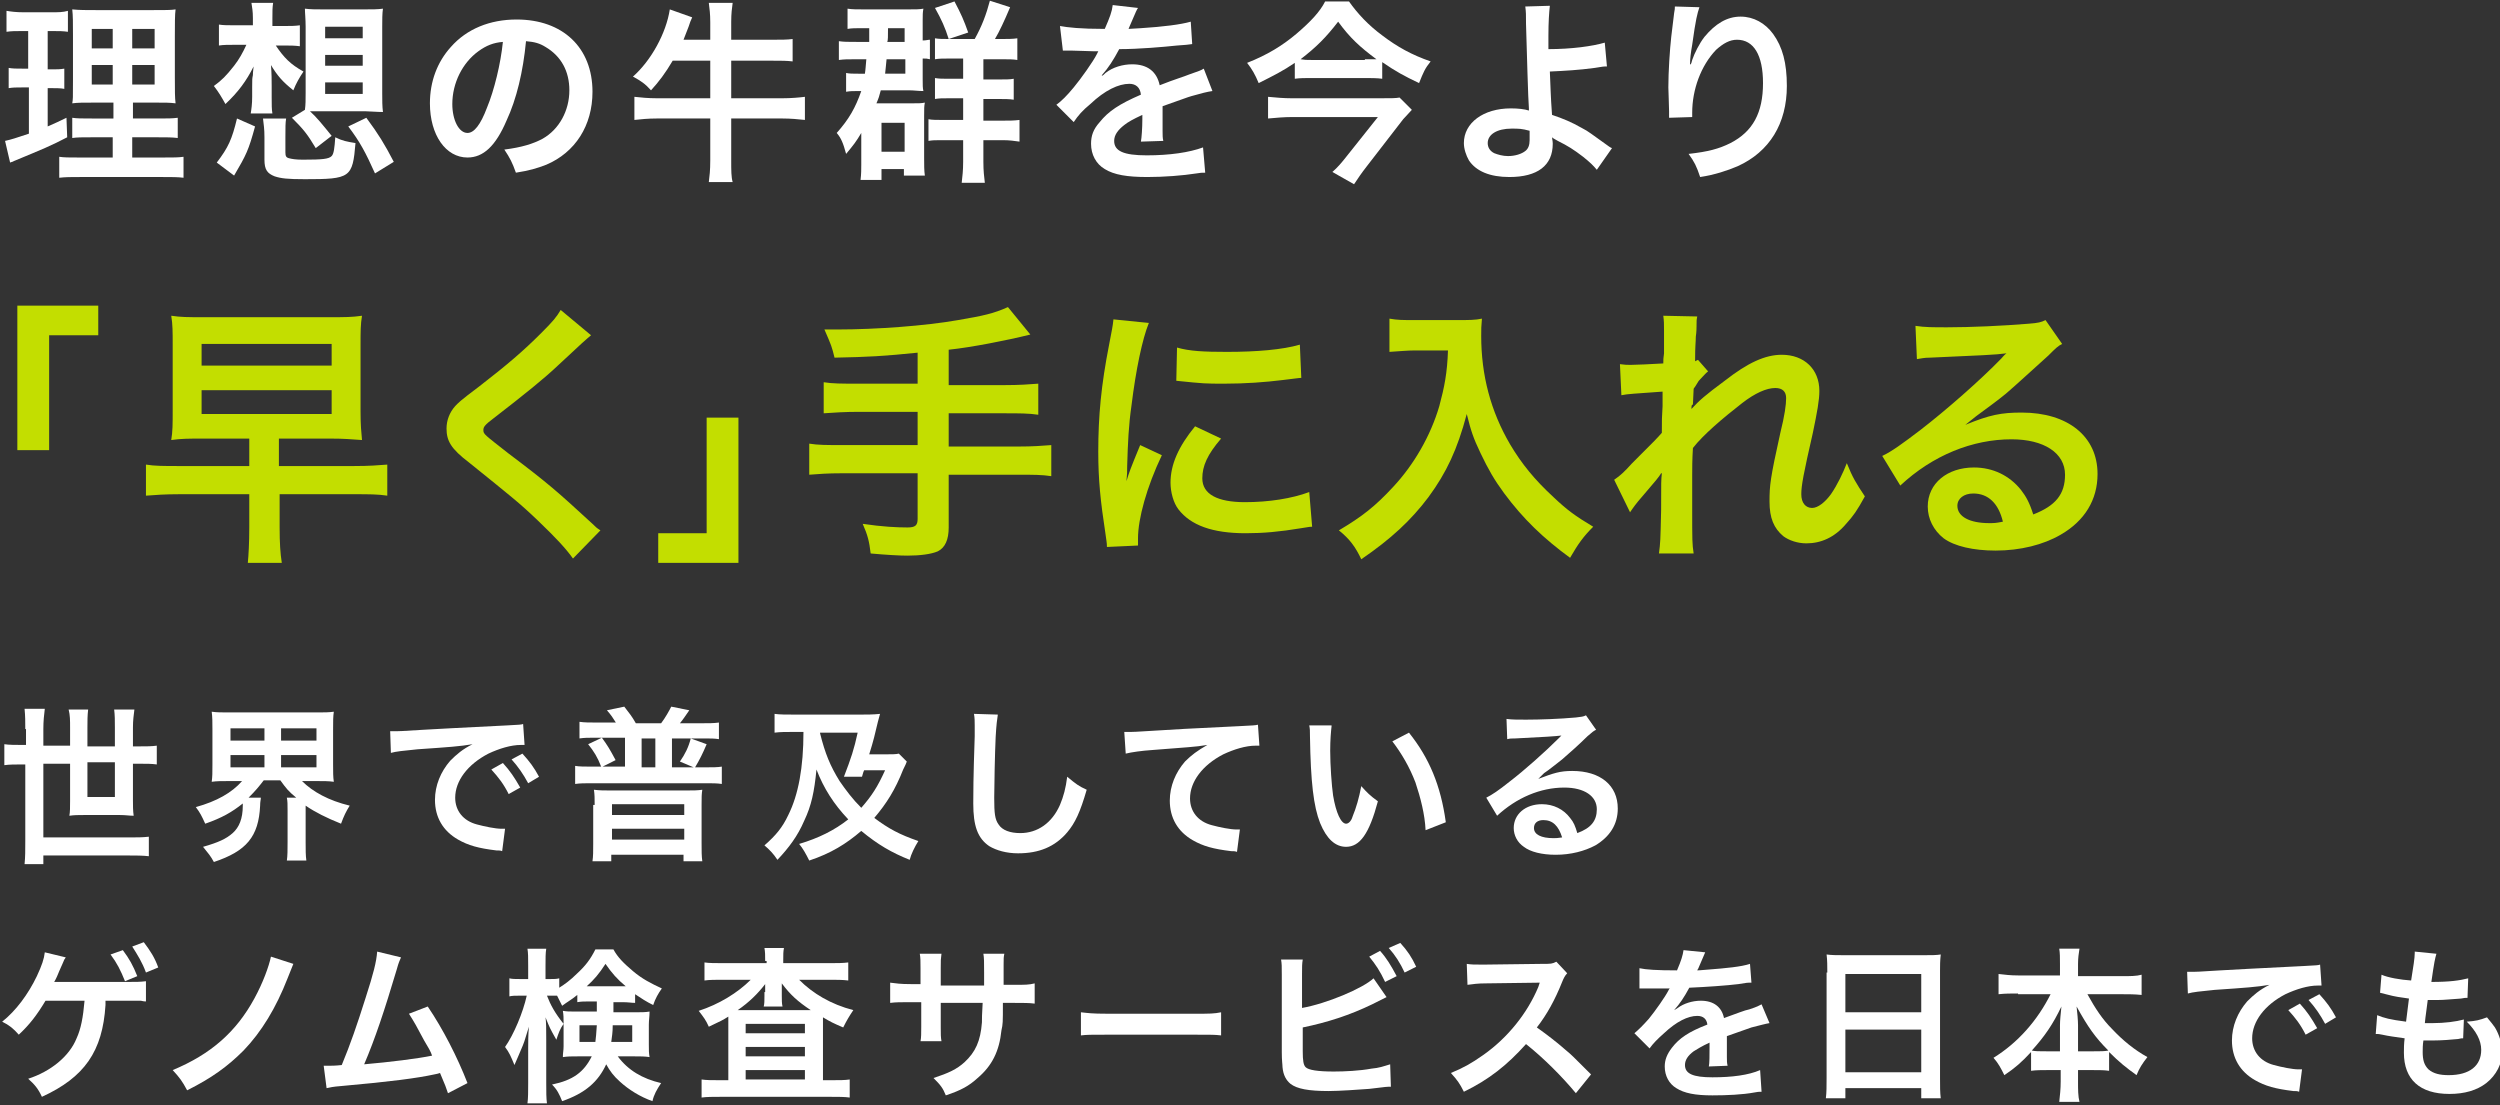<?xml version="1.0" encoding="utf-8"?>
<!-- Generator: Adobe Illustrator 25.4.1, SVG Export Plug-In . SVG Version: 6.00 Build 0)  -->
<svg version="1.1" id="レイヤー_1" xmlns="http://www.w3.org/2000/svg" xmlns:xlink="http://www.w3.org/1999/xlink" x="0px"
	 y="0px" viewBox="0 0 346 153" style="enable-background:new 0 0 346 153;" xml:space="preserve">
<rect x="0" y="0" width="346" height="153" fill="#333333" stroke="none"/>
<style type="text/css">
	.st0{fill:#FFFFFF;}
	.st1{fill:#C3DE00;}
</style>
<g>
	<g>
		<g>
			<g>
				<path class="st0" d="M2.9,4.3c-0.8,0-1.3,0-2,0.1V1.5c0.6,0.1,1.3,0.2,2.4,0.2H7c1.1,0,1.7,0,2.4-0.2v2.9
					c-0.7-0.1-1.2-0.1-2-0.1H6.6v5.3h0.6c0.7,0,1.1,0,1.7-0.1v2.8c-0.5-0.1-1.1-0.1-1.7-0.1H6.6v5.3c1.1-0.5,1.4-0.6,2.6-1.2L9.3,19
					C7,20.2,6,20.6,1.9,22.3c-0.1,0.1-0.3,0.1-0.5,0.2l-0.7-3c0.9-0.2,1.5-0.4,3.3-1v-6.4H3c-0.8,0-1.2,0-1.8,0.1V9.4
					c0.6,0.1,1,0.1,1.9,0.1h0.8V4.3H2.9z M15.7,19h-2.9c-1.5,0-2.1,0-2.8,0.1v-2.8c0.7,0.1,1.2,0.1,2.7,0.1h3v-2.2h-2.5
					c-1.8,0-2.4,0-3.2,0.1c0.1-0.6,0.1-0.6,0.1-3.3V4.9c0-1.8,0-2.7-0.1-3.6c1,0.1,1.9,0.1,3.6,0.1h7.3c2,0,2.8,0,3.4-0.1
					C24.2,2,24.2,3.3,24.2,5v5.7c0,1.9,0,2.8,0.1,3.6c-0.9-0.1-1.3-0.1-2.9-0.1h-3v2.2h3.4c1.5,0,2,0,2.8-0.1v2.8
					C23.8,19,23.1,19,21.7,19h-3.4v2.8h4.3c1.4,0,2.1,0,2.8-0.1v2.9c-0.8-0.1-1.6-0.1-3-0.1H11.2c-1.4,0-2.1,0-3,0.1v-2.9
					c0.7,0.1,1.3,0.1,2.7,0.1h4.7V19z M12.7,4v2.7h2.9V4H12.7z M12.7,9v2.7h2.9V9H12.7z M18.3,6.7h3.1V4h-3.1V6.7z M18.3,11.7h3.1V9
					h-3.1V11.7z"/>
				<path class="st0" d="M38.1,6.2C39.3,8,40.2,8.9,42,9.9c-0.6,0.9-1,1.6-1.4,2.6c-1.5-1.2-2.2-2-3.1-3.5c0.1,1.1,0.1,2.2,0.1,2.9
					v1.5c0,1.2,0,1.7,0.1,2.3h-3c0.1-0.6,0.2-1.3,0.2-2.3V12c0-1.1,0-1.1,0.1-1.6c0-0.3,0-0.3,0.1-1.2c-1,2-2.1,3.5-3.9,5.2
					c-0.5-0.9-0.9-1.6-1.6-2.5c1.1-0.8,1.7-1.4,2.8-2.8c0.7-0.9,1.2-1.8,1.7-2.9h-1.4c-1.1,0-1.8,0-2.4,0.1V3.4
					c0.6,0.1,1.2,0.1,2.4,0.1H35V2.5c0-0.9-0.1-1.5-0.2-2.1h3c-0.1,0.7-0.1,1-0.1,2.2v1h1.6c0.9,0,1.5,0,2.2-0.1v2.9
					c-0.7-0.1-1.4-0.1-2.1-0.1H38.1z M30,22.5c1.6-2.1,2.1-3.2,2.8-6.1l2.5,1.1c-0.9,3.3-1.2,3.9-2.9,6.8L30,22.5z M39.5,21.1
					c0,0.5,0.1,0.7,0.5,0.8c0.4,0.1,0.9,0.2,1.9,0.2c2.8,0,3.6-0.1,4-0.5c0.3-0.3,0.4-1.1,0.5-2.6c1,0.5,1.6,0.6,2.8,0.8
					c-0.4,4.8-0.7,5-7,5c-2.4,0-3.3-0.1-4.2-0.4c-1-0.4-1.4-0.9-1.4-2.3V19c0-1.2-0.1-1.7-0.2-2.6h3.2c-0.1,0.6-0.1,1.2-0.1,2.6
					V21.1z M42.2,15.2c0.1-0.7,0.1-1.4,0.1-2.3V3.7c0-1.1-0.1-1.9-0.1-2.5c0.8,0.1,1.5,0.1,2.5,0.1h5.8c1,0,1.8,0,2.5-0.1
					c-0.1,0.7-0.1,1.5-0.1,2.5v9.2c0,1,0,1.8,0.1,2.6c0,0-0.8,0-2.4-0.1h-6c-0.6,0-1.1,0-1.7,0c0.9,0.8,1.7,1.8,3,3.4l-2.2,1.7
					c-1.2-2-1.7-2.6-3.3-4.2L42.2,15.2z M45,5.3h5.2V3.7H45V5.3z M45,9.1h5.2V7.6H45V9.1z M45,13h5.2v-1.6H45V13z M51.9,24
					c-1.3-2.9-2.1-4.4-3.7-6.5l2.5-1.2c1.7,2.3,2.5,3.6,3.8,6.1L51.9,24z"/>
				<path class="st0" d="M70.1,16.7c-1.5,3.5-3.2,5.1-5.4,5.1c-3,0-5.2-3.1-5.2-7.5c0-3,1-5.7,2.9-7.8c2.2-2.5,5.4-3.8,9.1-3.8
					c6.4,0,10.5,3.9,10.5,10c0,4.7-2.4,8.4-6.4,10.1c-1.3,0.5-2.3,0.8-4.2,1.1c-0.5-1.4-0.8-2-1.6-3.2c2.4-0.3,4-0.8,5.3-1.5
					c2.3-1.3,3.7-3.9,3.7-6.7c0-2.6-1.1-4.7-3.3-6c-0.8-0.5-1.5-0.7-2.7-0.8C72.4,9.9,71.5,13.7,70.1,16.7z M66.2,7.1
					c-2.2,1.6-3.6,4.4-3.6,7.3c0,2.2,0.9,4,2.1,4c0.9,0,1.8-1.1,2.7-3.5c1-2.4,1.9-6.1,2.2-9.1C68.3,5.9,67.3,6.3,66.2,7.1z"/>
				<path class="st0" d="M93.1,8.4c-1,1.7-1.9,2.9-3,4.1c-0.8-0.9-1.4-1.3-2.5-1.9c2.5-2.2,4.6-6,5.1-9.3l3.1,1.1
					c-0.2,0.4-0.3,0.7-0.5,1.3c-0.4,1-0.5,1.3-0.7,1.8h3.7V3.1c0-1.2-0.1-1.9-0.2-2.7h3.3c-0.1,0.7-0.2,1.5-0.2,2.6v2.5h5.7
					c1.3,0,2,0,2.8-0.1v3.1c-0.8-0.1-1.6-0.1-2.8-0.1h-5.7v5.2h7.1c1.2,0,2.3-0.1,3.1-0.2v3.2c-0.9-0.1-2-0.2-3.1-0.2h-7.1v5.8
					c0,1.4,0,2.3,0.2,3h-3.3c0.1-0.8,0.2-1.6,0.2-3v-5.8h-7.4c-1.2,0-2.2,0.1-3.1,0.2v-3.2c0.9,0.1,1.9,0.2,3.1,0.2h7.4V8.4H93.1z"
					/>
				<path class="st0" d="M120.3,5.8c0-0.6,0-0.8,0-1.9h-1.2c-0.7,0-1.2,0-1.8,0.1V1.2c0.6,0.1,1.3,0.1,2.2,0.1h6.2
					c1.1,0,1.5,0,2.1-0.1c-0.1,0.5-0.1,0.9-0.1,1.6v2.8c0.5,0,0.7-0.1,1-0.1v2.7c-0.4-0.1-0.5-0.1-1-0.1v2.9c0,0.8,0,1.2,0.1,1.6
					c-0.7,0-1.3-0.1-2-0.1h-3.9c-0.2,0.8-0.3,1.1-0.6,1.8h5c0.9,0,1.2,0,1.7-0.1c-0.1,0.5-0.1,0.8-0.1,1.9v5.8c0,1,0,1.7,0.1,2.4
					h-2.9v-0.9H122v1.5h-2.9c0.1-0.8,0.1-1.5,0.1-2.1v-2.8c0-0.8,0-1,0-1.6c-0.7,1.2-1.1,1.7-2.1,2.9c-0.4-1.5-0.7-2.2-1.3-2.9
					c1.7-1.9,2.6-3.5,3.4-5.8h-0.2c-1,0-1.3,0-1.9,0.1v-2.6c0.5,0.1,0.9,0.1,1.7,0.1h0.9c0.1-0.6,0.1-1,0.2-2h-1.3
					c-1.4,0-1.7,0-2.5,0.1V5.7c0.7,0.1,1.2,0.1,2.5,0.1H120.3z M122,21h3.2v-4H122V21z M122.7,8.2c-0.1,0.8-0.1,1.3-0.2,2h2.8v-2
					H122.7z M125.2,5.8V3.9h-2.3c0,1.1,0,1.7-0.1,1.9H125.2z M134.9,5.4c1-1.8,1.6-3.4,2.1-5.3l2.8,0.9c-0.8,1.9-1.5,3.4-2.1,4.4
					h0.7c1.1,0,1.7,0,2.4-0.1v3c-0.6-0.1-1.2-0.1-2.2-0.1h-2.5v2.8h1.9c1.2,0,1.8,0,2.3-0.1v2.9c-0.6-0.1-1.3-0.1-2.3-0.1h-1.9v3
					h2.6c1,0,1.6,0,2.4-0.1v3c-0.7-0.1-1.4-0.2-2.3-0.2h-2.7v3c0,1.3,0.1,2,0.2,2.9h-3.2c0.1-0.9,0.2-1.7,0.2-2.9v-3h-2.9
					c-1,0-1.3,0-1.9,0.1v-3c0.5,0.1,1.1,0.1,2,0.1h2.8v-3h-1.9c-1,0-1.4,0-2,0.1v-2.9c0.6,0.1,1,0.1,1.9,0.1h2V8.1h-1.8
					c-1,0-1.5,0-2.1,0.1V5.3c0.6,0.1,1,0.1,2.2,0.1H134.9z M131.3,5.4c-0.5-1.6-1-2.7-1.9-4.3l2.7-0.9c0.9,1.7,1.3,2.6,1.9,4.3
					L131.3,5.4z"/>
				<path class="st0" d="M146.7,3.6c1.1,0.2,2.8,0.4,6.2,0.4c0.7-1.6,1-2.4,1.1-3.3l3.5,0.4c-0.2,0.3-0.2,0.3-1.1,2.4
					c-0.1,0.3-0.2,0.4-0.2,0.5c0.2,0,0.2,0,1.7-0.1c3.1-0.2,5.5-0.5,6.9-0.9l0.2,3.1c-0.7,0.1-0.7,0.1-2.1,0.2
					c-1.9,0.2-5.3,0.5-8,0.5c-0.8,1.5-1.5,2.6-2.4,3.6l0,0.1c0.2-0.1,0.2-0.1,0.5-0.4c1-0.8,2.4-1.2,3.7-1.2c2.1,0,3.4,1,3.8,2.9
					c2-0.8,3.4-1.2,4.1-1.5c1.4-0.5,1.5-0.5,2-0.8l1.2,3.1c-0.7,0.1-1.5,0.3-2.9,0.7c-0.4,0.1-1.7,0.6-4,1.4v0.3c0,0.7,0,0.7,0,1.1
					c0,0.3,0,0.7,0,1.1c0,0.5,0,0.7,0,0.9c0,0.6,0,1,0.1,1.4l-3.1,0.1c0.1-0.5,0.2-1.9,0.2-3.1c0-0.4,0-0.4,0-0.6
					c-1.3,0.6-2,1-2.5,1.4c-0.9,0.7-1.4,1.4-1.4,2.2c0,1.4,1.3,2,4.5,2c3.2,0,5.9-0.4,7.8-1.1l0.3,3.5c-0.5,0-0.6,0-1.2,0.1
					c-1.9,0.3-4.5,0.5-6.8,0.5c-2.8,0-4.6-0.3-5.9-1.1c-1.2-0.7-1.9-2-1.9-3.5c0-1.1,0.3-2,1.2-3c1.2-1.5,2.7-2.5,5.7-3.8
					c-0.1-1-0.7-1.5-1.6-1.5c-1.5,0-3.4,0.9-5.4,2.8c-1.1,0.9-1.7,1.6-2.3,2.5l-2.4-2.4c0.7-0.5,1.5-1.3,2.4-2.4
					c1-1.2,2.7-3.6,3.2-4.6c0.1-0.2,0.1-0.2,0.2-0.4c-0.1,0-0.5,0-0.5,0c-0.4,0-2.8-0.1-3.3-0.1c-0.5,0-0.5,0-0.7,0
					c-0.1,0-0.2,0-0.4,0L146.7,3.6z"/>
				<path class="st0" d="M191.3,10.9c-0.7-0.1-1.6-0.1-2.6-0.1h-7.1c-1,0-1.7,0-2.4,0.1V8.7c-1.6,1.1-3,1.8-5,2.8
					c-0.5-1.2-0.9-1.9-1.6-2.8c2.8-1.1,4.9-2.4,6.8-4c2-1.7,3.3-3.1,4-4.5h3.3c1.2,1.7,2.7,3.3,4.6,4.7c2.1,1.6,4.1,2.7,6.7,3.6
					c-0.8,1-1,1.5-1.6,3c-2.1-1-3.2-1.6-5.1-2.9V10.9z M195.4,15.2c-0.3,0.3-0.8,0.9-1.2,1.3l-5.1,6.6c-0.7,0.9-1.1,1.5-1.7,2.4
					l-3-1.7c0.7-0.6,1.3-1.3,2-2.2l4.3-5.4h-11.9c-1.1,0-2.2,0.1-3.3,0.2v-3c1.1,0.1,2.1,0.2,3.3,0.2H191c1.5,0,2.2,0,2.7-0.1
					L195.4,15.2z M188.9,8.2c0.7,0,1.2,0,1.6,0c-2.3-1.7-3.7-3-5.3-5.2c-1.7,2.2-3,3.5-5.2,5.2c0.6,0.1,0.8,0.1,1.5,0.1H188.9z"/>
				<path class="st0" d="M214.5,0.8c-0.1,0.9-0.2,2.2-0.2,4.2c0,0.4,0,0.5,0,1.8c3.2,0,6.1-0.4,7.8-0.9l0.3,3.3
					c-0.5,0-0.5,0-1.7,0.2c-2.2,0.3-4.1,0.4-6.2,0.5c0.1,2.1,0.1,3.3,0.3,6c1.5,0.5,2.7,1,4.1,1.8c1,0.5,1.4,0.9,3.4,2.3
					c0.3,0.2,0.5,0.4,0.8,0.5l-2.1,3c-0.5-0.6-0.9-1-1.9-1.8c-1.3-1-2.1-1.5-3.5-2.2c-0.3-0.2-0.6-0.3-0.8-0.5
					c0,0.2,0.1,0.5,0.1,0.9c0,3-2.1,4.6-6,4.6c-2.7,0-4.6-0.8-5.6-2.3c-0.4-0.7-0.7-1.6-0.7-2.4c0-2.8,2.7-4.8,6.5-4.8
					c1,0,1.9,0.1,2.5,0.3c0-0.1,0-0.1,0-0.3c-0.1-1-0.3-8.3-0.4-11.7c0-1.3,0-1.6-0.1-2.4L214.5,0.8z M209.2,17.8
					c-2,0-3.3,0.8-3.3,2c0,0.6,0.3,1.1,0.9,1.4c0.5,0.2,1.2,0.4,1.9,0.4c1,0,1.9-0.3,2.4-0.7c0.4-0.3,0.6-0.8,0.6-1.5
					c0-0.5,0-1.2,0-1.3C210.6,17.8,210.2,17.8,209.2,17.8z"/>
				<path class="st0" d="M235.2,1c-0.3,0.9-0.5,1.6-1,5.2c-0.2,1.1-0.3,2-0.3,2.7h0.1c0.1-0.2,0.1-0.2,0.2-0.6
					c0.3-0.9,1-2.3,1.7-3.2c1.5-1.8,3.1-2.8,5-2.8c1.8,0,3.4,0.9,4.5,2.4c1.3,1.8,1.9,4,1.9,7.2c0,5.2-2.4,9.1-6.8,11.1
					c-1.4,0.6-3.2,1.2-5.2,1.5c-0.5-1.5-0.8-2.1-1.6-3.2c2.7-0.3,4.2-0.7,5.8-1.5c3.1-1.6,4.5-4.2,4.5-8.3c0-3.9-1.3-6-3.6-6
					c-1,0-1.9,0.5-2.9,1.4c-2.1,2.2-3.3,5.5-3.3,8.7c0,0.1,0,0.3,0,0.6l-3.2,0.1c0-0.2,0-0.3,0-0.4c0-0.1,0-0.3,0-0.5
					c0-0.8-0.1-2.8-0.1-3.3c0-2.2,0.2-5.2,0.4-7l0.4-3.3c0.1-0.5,0.1-0.6,0.1-0.9L235.2,1z"/>
			</g>
		</g>
		<g>
			<g>
				<g>
					<path class="st1" d="M2.4,62.4V42.3h11.2v4.1H6.8v15.9H2.4z"/>
					<path class="st1" d="M28.1,60.7c-1.9,0-3,0-4.4,0.2c0.2-1.2,0.2-2.2,0.2-4.1v-9c0-1.9,0-2.9-0.2-4.1c1.4,0.2,2.2,0.2,4.4,0.2
						h17.5c2.2,0,3.1,0,4.5-0.2c-0.2,1.2-0.2,2.2-0.2,4V57c0,1.8,0.1,2.8,0.2,3.9c-1.5-0.1-2.4-0.2-4.4-0.2h-7.1v3.8H49
						c2.1,0,3.3-0.1,4.6-0.2v4.3c-1.3-0.2-2.5-0.2-4.6-0.2H38.7v4.6c0,2.2,0.1,3.6,0.3,4.9h-4.7c0.1-1.1,0.2-2.7,0.2-4.9v-4.6h-9.7
						c-2,0-3.3,0.1-4.6,0.2v-4.3c1.2,0.2,2.5,0.2,4.6,0.2h9.7v-3.8H28.1z M27.9,50.6h18v-3h-18V50.6z M27.9,57.3h18V54h-18V57.3z"/>
					<path class="st1" d="M81.8,46.4c-0.6,0.5-1.3,1.1-4.6,4.2c-1.9,1.8-4.5,3.9-8.9,7.3c-1.2,0.9-1.4,1.2-1.4,1.6
						c0,0.6,0.1,0.6,3.4,3.2C76,67,77.1,68,82,72.5c0.4,0.4,0.6,0.6,1.1,0.9l-3.8,3.9c-1-1.4-2.3-2.8-4.8-5.2
						c-2.6-2.5-3.9-3.5-9.6-8.1c-2.5-1.9-3.1-3-3.1-4.7c0-1.1,0.4-2.2,1.2-3.1c0.5-0.5,0.5-0.6,3.3-2.7c4-3.1,6.1-4.9,8.6-7.4
						c1.7-1.7,2.1-2.2,2.7-3.2L81.8,46.4z"/>
					<path class="st1" d="M102.2,57.8v20.1H91.1v-4.1h6.7V57.8H102.2z"/>
					<path class="st1" d="M127.1,48.8c-4.9,0.5-6.8,0.6-11.6,0.7c-0.4-1.6-0.4-1.6-1.4-3.9c0.8,0,1.3,0,1.8,0
						c5.3,0,12.2-0.5,16.7-1.3c3.5-0.6,4.9-0.9,6.9-1.8l3.1,3.8c-3.2,0.8-8.3,1.8-11.3,2.1v4.9h7.7c2.1,0,3.4-0.1,4.7-0.2v4.3
						c-1.3-0.2-2.7-0.2-4.6-0.2h-7.8v4.6h9.6c2.1,0,3.3-0.1,4.6-0.2v4.3c-1.3-0.2-2.5-0.2-4.6-0.2h-9.6V73c0,1.7-0.5,2.8-1.5,3.3
						c-0.9,0.4-2.5,0.6-4.2,0.6c-1.1,0-2.9-0.1-5.1-0.3c-0.2-1.7-0.4-2.5-1.1-4.1c2.7,0.4,4.7,0.5,6.2,0.5c1.1,0,1.4-0.3,1.4-1.2
						v-6.3h-10.4c-2.1,0-3.3,0.1-4.6,0.2v-4.3c1.2,0.2,2.5,0.2,4.6,0.2h10.4v-4.6h-8.3c-1.6,0-3.4,0.1-4.7,0.2v-4.3
						c1.2,0.2,2.5,0.2,4.6,0.2h8.4V48.8z"/>
					<path class="st1" d="M153.2,75.7c0-0.7-0.1-0.9-0.2-1.8c-0.7-4.6-1-7.5-1-11.4c0-4.9,0.4-9.2,1.5-14.8c0.4-2.1,0.5-2.5,0.6-3.5
						l4.9,0.5c-0.9,2.2-1.8,6.5-2.4,11.4c-0.4,2.8-0.5,5.1-0.6,8.4c0,0.8,0,1.1-0.1,2.1c0.4-1.3,0.5-1.6,1.9-5l3,1.4
						c-2.1,4.4-3.3,8.8-3.3,11.5c0,0.2,0,0.5,0,1L153.2,75.7z M169,60.7c-1.9,2.2-2.6,3.8-2.6,5.5c0,2.2,2.1,3.3,5.9,3.3
						c3.3,0,6.5-0.5,8.9-1.4l0.4,4.8c-0.5,0-0.7,0.1-1.5,0.2c-3,0.5-5.3,0.7-7.7,0.7c-4.6,0-7.6-1.1-9.3-3.3
						c-0.7-0.9-1.1-2.4-1.1-3.7c0-2.5,1.1-5,3.4-7.8L169,60.7z M162.9,48.1c1.7,0.5,3.7,0.6,6.9,0.6c4.1,0,7.7-0.3,10.1-1l0.2,4.6
						c-0.3,0-0.9,0.1-2.6,0.3c-2.4,0.3-5.2,0.5-8,0.5c-2.7,0-2.8,0-6.7-0.4L162.9,48.1z"/>
					<path class="st1" d="M195.9,48.5c-1,0-2.1,0.1-3.6,0.2v-4.6c1.1,0.2,1.9,0.2,3.5,0.2h5.9c1.5,0,2.5,0,3.4-0.2
						c-0.1,1.1-0.1,1.4-0.1,2.4c0,5.4,1.3,10.4,4,15c1.6,2.7,3.4,4.9,6,7.3c1.9,1.8,3,2.6,5.5,4.1c-1.4,1.4-2.1,2.4-3.2,4.3
						c-3.7-2.7-6.5-5.4-9.1-8.9c-1.4-1.9-2.2-3.3-3.3-5.6c-1-2.1-1.3-3-1.9-5.4c-1.3,4.9-2.8,8.1-5.3,11.5c-2.4,3.2-5.2,5.8-9.3,8.6
						c-0.8-1.7-1.6-2.8-3.1-4c3.2-1.9,5-3.3,7.5-6c2.9-3.1,5.2-7.1,6.4-11.2c0.7-2.6,1.1-4.6,1.2-7.7H195.9z"/>
					<path class="st1" d="M234.1,56.6c1.1-1.2,1.9-1.9,4.6-3.9c3.2-2.5,5.6-3.6,7.9-3.6c3.1,0,5.2,2,5.2,5c0,1.3-0.3,2.9-0.9,5.8
						c-1.3,5.7-1.6,7.3-1.6,8.5s0.6,1.9,1.5,1.9c0.8,0,1.8-0.8,2.6-1.9c0.9-1.3,1.7-3,2.2-4.3c0.8,2,1.3,2.8,2.5,4.6
						c-1.1,2-1.6,2.7-2.6,3.8c-1.6,1.9-3.5,2.7-5.5,2.7c-1.2,0-2.4-0.4-3.2-1c-1.3-1.1-1.9-2.5-1.9-4.8c0-2.2,0.1-3.2,1.5-9.5
						c0.6-2.4,0.8-3.9,0.8-4.8c0-0.9-0.5-1.4-1.5-1.4c-1.2,0-2.8,0.7-4.6,2.1c-2.7,2.1-5.4,4.4-6.8,6.2c-0.1,1.7-0.1,2.8-0.1,3.8
						c0,0.3,0,0.3,0,4.5c0,4.7,0,4.9,0.2,6.3h-4.8c0.2-1.6,0.2-1.6,0.3-6c0-4.1,0-4.1,0.1-5.1l-0.1,0c-0.3,0.5-0.7,1-2.6,3.2
						c-0.8,0.9-1.3,1.6-1.7,2.2l-2.2-4.5c0.9-0.6,1.5-1.2,2.4-2.2c3.5-3.5,3.5-3.5,4.2-4.3c0-1.8,0-2.2,0.1-3.7c0-0.9,0-0.9,0-2
						c-4,0.3-4.7,0.3-5.7,0.5l-0.2-4.3c0.7,0.1,1,0.1,1.5,0.1c0.7,0,2.8-0.1,4.5-0.2c0-0.6,0-0.6,0.1-1.4c0-1.1,0-2.2,0-3.1
						c0-1,0-1.3-0.1-2.1l4.7,0.1c-0.1,0.5-0.1,0.5-0.1,1.4c0,0.2,0,0.7-0.1,1.4c0,0.8-0.1,1.1-0.1,3.4c0,0,0.2-0.1,0.4-0.2l1.4,1.6
						c-0.4,0.3-0.5,0.5-1.1,1.1c-0.2,0.2-0.2,0.2-0.5,0.7c-0.1,0.2-0.2,0.3-0.4,0.6l-0.1,2.2C234.1,56,234.1,56.2,234.1,56.6
						L234.1,56.6z"/>
					<path class="st1" d="M272,58.8c3.4-1.4,5-1.7,7.8-1.7c6.4,0,10.5,3.3,10.5,8.5c0,3.6-1.8,6.5-5.1,8.4c-2.4,1.4-5.6,2.2-9,2.2
						c-3.1,0-5.7-0.6-7.2-1.7c-1.4-1.1-2.2-2.7-2.2-4.4c0-3.2,2.7-5.4,6.4-5.4c2.6,0,4.9,1.1,6.5,3.1c0.7,0.9,1.2,1.8,1.7,3.4
						c3.1-1.2,4.4-2.8,4.4-5.5c0-3-2.9-4.9-7.4-4.9c-5.4,0-10.9,2.2-15.4,6.4l-2.5-4.1c1.3-0.6,2.8-1.7,5.3-3.6
						c3.5-2.7,8.3-6.9,11.2-9.9c0.1-0.1,0.4-0.5,0.7-0.7l0,0c-1.4,0.2-3.8,0.3-10.6,0.6c-0.8,0-1.1,0.1-1.8,0.2l-0.2-4.6
						c1.3,0.2,2.4,0.2,4.4,0.2c3.2,0,7.7-0.2,11.3-0.5c1.3-0.1,1.7-0.2,2.3-0.5l2.3,3.3c-0.6,0.3-0.9,0.6-1.9,1.6
						c-1.9,1.7-4.6,4.2-5.9,5.3c-0.7,0.6-3.4,2.6-4.1,3.1C272.5,58.4,272.5,58.4,272,58.8L272,58.8z M273.1,68.3
						c-1.3,0-2.2,0.7-2.2,1.7c0,1.5,1.7,2.4,4.4,2.4c0.7,0,0.9,0,1.9-0.2C276.6,69.7,275.2,68.3,273.1,68.3z"/>
				</g>
			</g>
		</g>
	</g>
	<g>
		<g>
			<path class="st0" d="M3.5,100.9c0-1,0-1.8-0.1-2.8h2.8C6.1,98.9,6,99.8,6,100.9v2.3h3.7v-2.5c0-1,0-1.7-0.2-2.5h2.7
				c-0.1,0.8-0.1,1.6-0.1,2.5v2.6h3.8v-2.6c0-1,0-1.7-0.1-2.5h2.8c-0.1,0.8-0.2,1.5-0.2,2.5v2.6h0.8c1,0,1.8,0,2.5-0.1v2.6
				c-0.7-0.1-1.4-0.1-2.5-0.1h-0.8v5.1c0,0.7,0,1.4,0.1,2.1c-0.6,0-1.1-0.1-1.9-0.1h-5c-0.8,0-1.3,0-2,0.1c0.1-0.5,0.1-1.2,0.1-2
				v-5.2H6v10.2h11.8c1.2,0,1.9,0,2.8-0.1v2.7c-0.9-0.1-1.8-0.1-2.8-0.1H6v1.2H3.4c0.1-1,0.1-1.9,0.1-3.3v-10.5H3.1
				c-1,0-1.8,0-2.5,0.1V103c0.7,0.1,1.5,0.1,2.5,0.1h0.5V100.9z M12.1,105.5v4.8h3.8v-4.8H12.1z"/>
			<path class="st0" d="M31.7,108.1c-1,0-1.7,0-2.4,0.1c0.1-0.7,0.1-1.3,0.1-2.4V101c0-1.1,0-1.7-0.1-2.5c0.7,0.1,1.3,0.1,2.4,0.1
				h12.1c1.1,0,1.7,0,2.4-0.1c-0.1,0.7-0.1,1.3-0.1,2.5v4.8c0,1.1,0,1.7,0.1,2.4c-0.7-0.1-1.4-0.1-2.4-0.1h-2
				c1.5,1.5,3.7,2.7,6.6,3.4c-0.5,0.8-0.8,1.4-1.2,2.5c-2-0.8-3.6-1.6-4.9-2.5v5.1c0,1,0,1.8,0.1,2.5h-2.7c0.1-0.7,0.1-1.4,0.1-2.6
				v-4.3c0-0.9,0-1.3-0.1-1.8h1.3c-1.1-0.9-1.4-1.3-2.2-2.4h-2.3c-0.7,0.9-1.1,1.4-2.1,2.4h1.7c0,0.3-0.1,0.5-0.1,1.1
				c-0.2,4.3-1.9,6.3-6.4,7.8c-0.5-0.9-0.7-1.1-1.5-2.1c2.1-0.6,3.2-1.1,4.1-1.9c0.9-0.8,1.4-2,1.4-3.8c0,0,0-0.2,0-0.3
				c-1.5,1.2-2.9,2-5.2,2.8c-0.5-1.1-0.7-1.5-1.3-2.3c2.9-0.8,5-2,6.4-3.6H31.7z M31.9,102.5h4.7v-1.7h-4.7V102.5z M31.9,106.2h4.7
				v-1.7h-4.7V106.2z M38.9,102.5h4.9v-1.7h-4.9V102.5z M38.9,106.2h4.9v-1.7h-4.9V106.2z"/>
			<path class="st0" d="M54,101.2c0.5,0,0.7,0,0.9,0c0.4,0,0.4,0,3.7-0.2c1.6-0.1,5.5-0.3,11.5-0.6c1.9-0.1,2-0.1,2.3-0.2l0.2,2.9
				c-0.2,0-0.2,0-0.5,0c-1.4,0-3,0.5-4.5,1.2c-2.9,1.5-4.6,3.8-4.6,6.1c0,1.8,1.1,3.2,3,3.7c1.1,0.3,2.6,0.6,3.4,0.6
				c0,0,0.2,0,0.5,0l-0.4,3.1c-0.3-0.1-0.3-0.1-0.8-0.1c-2.5-0.3-3.9-0.7-5.3-1.5c-2.1-1.2-3.2-3.1-3.2-5.5c0-2,0.8-3.9,2.1-5.4
				c0.9-0.9,1.7-1.6,3.1-2.3c-1.8,0.3-3.2,0.4-7.6,0.7c-2,0.2-3,0.3-3.7,0.5L54,101.2z M69.6,105.6c1,1.1,1.6,2,2.4,3.4l-1.6,0.9
				c-0.7-1.4-1.4-2.3-2.4-3.4L69.6,105.6z M73.1,108.4c-0.7-1.3-1.4-2.3-2.3-3.3l1.5-0.8c1,1.1,1.6,1.9,2.3,3.2L73.1,108.4z"/>
			<path class="st0" d="M85.3,100.1c-0.5-0.8-0.7-1.1-1.3-1.8l2.4-0.5c0.7,0.9,1.1,1.4,1.6,2.3h3.5c0.6-0.8,1.1-1.7,1.4-2.3l2.5,0.5
				c-0.5,0.7-0.8,1.2-1.3,1.8h2.9c1.1,0,1.8,0,2.5-0.1v2.3c-0.6-0.1-1.2-0.1-2.1-0.1h-4.4v4H96l-1.9-0.8c0.7-1,1.2-2,1.5-3.2
				l2.2,0.8c-0.6,1.4-0.9,2-1.6,3.2h1.4c1,0,1.7,0,2.3-0.1v2.4c-0.7-0.1-1.2-0.1-2.3-0.1H81.9c-1,0-1.6,0-2.3,0.1V106
				c0.6,0.1,1.3,0.1,2.3,0.1h1.3c-0.5-1.3-1-2.1-1.8-3.1l1.9-0.9c0.8,1.1,1.1,1.6,1.9,3.1l-1.8,0.9h3.1v-4h-4.2
				c-0.9,0-1.4,0-2.1,0.1v-2.3c0.7,0.1,1.4,0.1,2.4,0.1H85.3z M82.3,111.4c0-0.9,0-1.4-0.1-2.1c0.8,0.1,1.4,0.1,2.1,0.1h10.8
				c0.9,0,1.4,0,2.1-0.1c-0.1,0.6-0.1,1.1-0.1,2.1v5.3c0,1.1,0,1.8,0.1,2.5h-2.6v-0.9h-10v0.9h-2.6c0.1-0.7,0.1-1.4,0.1-2.4V111.4z
				 M84.7,112.8h10v-1.5h-10V112.8z M84.7,116.2h10v-1.5h-10V116.2z M90.7,106.2v-4h-1.9v4H90.7z"/>
			<path class="st0" d="M125.5,105.4c-0.1,0.3-0.2,0.5-0.5,1.1c-1.1,2.8-2.3,4.7-4,6.7c2,1.5,3.5,2.3,6.1,3.2
				c-0.5,0.8-1,1.8-1.2,2.6c-2.5-1-4.4-2.1-6.7-4c-2.1,1.8-4.2,3.1-7.2,4.1c-0.5-1-0.9-1.7-1.4-2.3c2.7-0.8,4.9-1.9,6.8-3.4
				c-2-2.1-3.4-4.3-4.4-6.9c-0.3,3.1-0.7,5-1.7,7.1c-0.9,2.1-2.1,3.7-3.7,5.4c-0.6-0.9-1.1-1.4-1.8-2c1.6-1.4,2.5-2.5,3.3-4.2
				c1.4-2.8,2.1-6.6,2.1-11.5h-1.5c-1,0-1.7,0-2.5,0.1v-2.6c0.7,0.1,1.6,0.1,2.8,0.1h9.1c0.8,0,1.8,0,2.7-0.1
				c-0.1,0.4-0.1,0.4-0.3,1.1c-0.4,1.7-0.6,2.6-1.2,4.5h2.2c0.9,0,1.5,0,1.9-0.1L125.5,105.4z M113.5,101.5c0.7,2.8,1.4,4.5,2.7,6.6
				c0.9,1.3,1.8,2.5,3,3.7c1.5-1.7,2.3-3,3.3-5.2h-2.9c-0.1,0.2-0.1,0.2-0.3,0.9l-2.5,0c1-2.6,1.4-3.8,1.9-6.1h-5.2L113.5,101.5z"/>
			<path class="st0" d="M138.1,98.9c-0.1,0.7-0.2,1.3-0.3,3.1c-0.1,2.1-0.2,6.8-0.2,8.4c0,2.2,0.1,3,0.6,3.7c0.5,0.8,1.6,1.2,3,1.2
				c2.4,0,4.4-1.4,5.5-3.9c0.5-1.2,0.8-2.3,1-3.9c1.2,1,1.6,1.3,2.7,1.8c-0.9,3.1-1.6,4.6-2.7,5.9c-1.7,2-3.9,2.9-6.8,2.9
				c-1.6,0-3-0.4-4-1c-1.6-1.1-2.2-2.8-2.2-5.9c0-1.2,0-3.5,0.2-9.3c0-0.7,0-1.2,0-1.5c0-0.6,0-1-0.1-1.6L138.1,98.9z"/>
			<path class="st0" d="M155.6,101.3c0.5,0,0.7,0,0.9,0c0.4,0,0.4,0,3.7-0.2c1.3-0.1,5-0.3,11.3-0.6c1.9-0.1,2.2-0.1,2.6-0.2
				l0.2,2.9c-0.2,0-0.2,0-0.5,0c-1.4,0-3,0.5-4.5,1.2c-2.9,1.5-4.6,3.8-4.6,6.1c0,1.8,1.1,3.2,3,3.7c1.1,0.3,2.6,0.6,3.4,0.6
				c0,0,0.2,0,0.5,0l-0.4,3.1c-0.3-0.1-0.4-0.1-0.8-0.1c-2.5-0.3-3.9-0.7-5.3-1.5c-2.1-1.2-3.2-3.1-3.2-5.5c0-2,0.8-3.9,2.1-5.4
				c0.9-0.9,1.7-1.5,3.1-2.3c-1.8,0.3-2.7,0.3-7.6,0.7c-1.5,0.1-2.9,0.3-3.7,0.5L155.6,101.3z"/>
			<path class="st0" d="M184.3,100.4c-0.1,0.9-0.2,2-0.2,3.5c0,2,0.2,4.8,0.4,6.2c0.4,2.4,1.1,3.9,1.8,3.9c0.3,0,0.7-0.3,0.9-1
				c0.5-1.2,0.9-2.6,1.2-4.2c0.8,0.9,1.2,1.3,2.3,2.1c-1.2,4.5-2.5,6.3-4.4,6.3c-1.5,0-2.7-1.1-3.6-3.3c-0.9-2.3-1.3-5.6-1.4-12
				c0-0.8,0-1-0.1-1.5H184.3z M195,101.4c2.8,3.5,4.4,7.3,5.1,12.4l-2.8,1.1c-0.1-2.2-0.7-4.5-1.4-6.6c-0.8-2.1-1.9-4-3.2-5.7
				L195,101.4z"/>
			<path class="st0" d="M212.9,107.8c2.1-0.8,3-1.1,4.7-1.1c3.9,0,6.3,2,6.3,5.2c0,2.2-1.1,3.9-3.1,5.1c-1.5,0.8-3.4,1.3-5.5,1.3
				c-1.9,0-3.5-0.4-4.4-1.1c-0.9-0.6-1.4-1.6-1.4-2.6c0-1.9,1.6-3.3,3.9-3.3c1.6,0,3,0.7,3.9,1.9c0.5,0.6,0.7,1.1,1,2.1
				c1.9-0.7,2.7-1.7,2.7-3.3c0-1.8-1.7-3-4.5-3c-3.3,0-6.6,1.4-9.3,3.9l-1.5-2.5c0.8-0.4,1.7-1,3.2-2.2c2.1-1.6,5-4.2,6.8-6
				c0,0,0.3-0.3,0.4-0.4l0,0c-0.9,0.1-2.3,0.2-6.4,0.4c-0.5,0-0.7,0-1.1,0.1l-0.1-2.8c0.8,0.1,1.4,0.1,2.7,0.1
				c1.9,0,4.7-0.1,6.9-0.3c0.8-0.1,1-0.1,1.4-0.3l1.4,2c-0.4,0.2-0.5,0.3-1.2,0.9c-1.1,1.1-2.8,2.6-3.5,3.2c-0.4,0.3-2,1.6-2.5,1.9
				C213.2,107.5,213.2,107.5,212.9,107.8L212.9,107.8z M213.6,113.5c-0.8,0-1.3,0.4-1.3,1.1c0,0.9,1,1.4,2.7,1.4
				c0.4,0,0.5,0,1.2-0.1C215.7,114.3,214.9,113.5,213.6,113.5z"/>
			<path class="st0" d="M14.6,138.8l0,0.3c-0.4,6.4-2.9,10-8.8,12.7c-0.5-1.1-1-1.7-1.9-2.5c3.1-1,5.7-3.1,6.7-5.6
				c0.6-1.3,0.9-2.9,1.1-5.2H6.3c-1.2,2-2.2,3.3-3.7,4.7c-0.8-0.9-1.3-1.3-2.3-1.8c1.9-1.5,3.6-3.8,4.8-6.3c0.7-1.5,1-2.4,1.1-3.3
				l2.9,0.7c-0.1,0.2-0.2,0.3-0.2,0.3c-0.1,0.2-0.1,0.3-0.7,1.6c-0.2,0.5-0.4,1-0.7,1.5c0.2,0,0.5,0,0.7,0c0.2,0,3.2,0,9.2,0
				c1.6,0,1.9,0,2.8-0.1v2.8c-0.4,0-0.6-0.1-0.7-0.1c-0.5,0-1.2,0-2.1,0h-2.8L14.6,138.8z M17,131.5c0.9,1.2,1.4,2.1,2,3.6l-1.7,0.7
				c-0.6-1.5-1.1-2.5-2-3.7L17,131.5z M20.2,134.6c-0.5-1.4-1.2-2.5-1.9-3.6l1.6-0.6c0.9,1.2,1.5,2.1,2,3.5L20.2,134.6z"/>
			<path class="st0" d="M40.6,133.4c-0.2,0.5-0.2,0.5-0.8,2c-1.6,4.1-3.6,7.4-6.1,10c-2.2,2.2-4.4,3.8-7.8,5.5c-0.7-1.3-1-1.7-2-2.8
				c5.3-2.2,8.8-5.3,11.3-9.9c1.2-2.2,2-4.4,2.3-5.8L40.6,133.4z"/>
			<path class="st0" d="M55.5,132.5c-0.2,0.5-0.3,0.6-0.6,1.7c-1.7,5.7-3,9.6-4.5,13.1c3.5-0.3,7.5-0.8,9.4-1.2
				c-0.2-0.6-0.5-1.1-1.1-2.1c-1-1.9-1.4-2.6-2.1-3.7l2.6-1c2.1,3.1,4.1,7,5.5,10.6l-2.7,1.4c-0.3-0.9-0.3-0.9-1.1-2.8
				c-0.3,0.1-0.3,0.1-0.8,0.2c-2.3,0.5-6,1-12.8,1.6c-1.3,0.1-1.6,0.2-2.1,0.3l-0.4-3.1c0.3,0,0.3,0,0.6,0c0.5,0,1,0,1.9-0.1
				c1.2-2.9,2.1-5.5,3.3-9.3c1.1-3.4,1.5-5,1.6-6.4L55.5,132.5z"/>
			<path class="st0" d="M81.7,138.6c-0.9,0-1.2,0-1.8,0.1v-1c-1,0.8-1.3,0.9-2.1,1.5c-0.4-0.8-0.5-1-0.7-1.4c-0.4,0-0.5,0-0.8,0
				h-0.6c0.5,1.3,1.1,2.4,2.3,3.9c-0.5,0.7-0.7,1.3-1,2.2c-0.9-1.6-0.9-1.6-1.5-3.1c0.1,0.7,0.1,1.7,0.1,3.1v6c0,1.2,0,2.1,0.1,2.8
				H73c0.1-0.7,0.1-1.7,0.1-2.8v-4.8c0-0.8,0-1.9,0.1-3c-0.6,2-0.7,2.3-1.1,3.2c-0.1,0.3-0.4,0.9-0.9,2.1c-0.5-1.2-0.7-1.7-1.3-2.5
				c1.2-1.7,2.5-4.8,3-7.1h-0.9c-0.7,0-1.1,0-1.5,0.1v-2.5c0.4,0.1,0.8,0.1,1.5,0.1h1.1v-1.8c0-1.2,0-1.8-0.1-2.4h2.6
				c-0.1,0.6-0.1,1.3-0.1,2.4v1.8h0.7c0.5,0,0.8,0,1.2-0.1v1.3c0.8-0.5,1.6-1.1,2.4-1.9c1.2-1.1,1.9-2,2.6-3.4h2.5
				c0.6,1.1,1.4,1.9,2.7,3c1.3,1.1,2.5,1.7,4,2.4c-0.5,0.7-0.9,1.4-1.2,2.3c-1-0.5-1.6-0.9-2.5-1.5v1.2c-0.5,0-0.9-0.1-1.8-0.1h-1.2
				v1.4h3c0.9,0,1.4,0,2-0.1c0,0.7-0.1,1.2-0.1,1.8v2.8c0,0.8,0,1.1,0.1,1.7c-0.7-0.1-1.2-0.1-2.1-0.1h-2.3c1.4,1.9,3.4,3.1,6,3.7
				c-0.6,0.9-1,1.6-1.2,2.5c-1.7-0.6-3.3-1.6-4.5-2.7c-0.9-0.8-1.4-1.5-1.9-2.4c-1.1,2.4-2.9,4-6.1,5.1c-0.4-1-0.7-1.6-1.4-2.3
				c2.9-0.6,4.4-1.7,5.5-3.9H80c-0.9,0-1.4,0-2.1,0.1c0-0.6,0.1-0.9,0.1-1.5v-3.3c0-0.6,0-1-0.1-1.6c0.6,0.1,0.8,0.1,1.9,0.1h2.8
				v-1.4H81.7z M80.2,141.9v2.3h2.2c0.1-0.7,0.1-1,0.2-2.3H80.2z M86.1,136.5c0.1,0,0.1,0,0.5,0c-1.2-1-1.9-1.8-2.8-3.1
				c-0.9,1.4-1.6,2.2-2.6,3.1c0.2,0,0.2,0,0.5,0H86.1z M84.8,141.9c0,1-0.1,1.5-0.2,2.3h2.9v-2.3H84.8z"/>
			<path class="st0" d="M105.9,133c0-0.8,0-1.2-0.1-1.8h2.7c-0.1,0.5-0.1,0.9-0.1,1.8v0.3h6.4c1,0,1.9,0,2.6-0.1v2.5
				c-0.8-0.1-1.6-0.1-2.6-0.1h-4.2c1.9,1.9,4.4,3.4,7.5,4.2c-0.6,0.9-0.9,1.4-1.4,2.4c-1.4-0.6-1.8-0.8-2.8-1.4c0,0.8,0,0.8,0,1.4
				v7.3h1.2c1.1,0,1.8,0,2.5-0.1v2.5c-0.7-0.1-1.5-0.1-2.7-0.1H99.8c-1.1,0-2,0-2.7,0.1v-2.5c0.7,0.1,1.4,0.1,2.5,0.1h1.2v-7.5
				c0-0.7,0-0.8,0-1.3c-0.8,0.5-1,0.6-2.7,1.4c-0.4-0.9-0.7-1.3-1.4-2.2c2.8-0.9,5.4-2.5,7.2-4.3h-3.9c-1,0-1.8,0-2.5,0.1v-2.5
				c0.6,0.1,1.5,0.1,2.7,0.1h5.9V133z M105.9,137.3c0,0,0-0.4,0-1.1c-1,1.3-2.2,2.5-3.8,3.6c0.3,0,0.5,0,1.1,0h8.2
				c0.5,0,0.6,0,0.8,0c-1.8-1.2-2.8-2.1-4-3.7c0,0.7,0,1.1,0,1.2v0.5c0,0.6,0,1.1,0.1,1.5h-2.6c0.1-0.4,0.1-0.8,0.1-1.5V137.3z
				 M103.2,143h8.2v-1.3h-8.2V143z M103.2,146.2h8.2v-1.3h-8.2V146.2z M103.2,149.4h8.2v-1.3h-8.2V149.4z"/>
			<path class="st0" d="M136.2,136.3l0-1v-0.7c0-1.5,0-2-0.1-2.6h2.9c-0.1,0.5-0.1,0.6-0.1,1.5c0,1.4,0,1.4,0,2.8h1.4
				c1.6,0,2.1,0,2.9-0.2v2.8c-0.8-0.1-1.4-0.1-2.9-0.1h-1.5c0,2.8,0,2.9-0.2,3.8c-0.3,2.9-1.3,4.9-3.3,6.6c-1.2,1.1-2.3,1.7-4.4,2.4
				c-0.4-1-0.7-1.4-1.7-2.4c2.1-0.7,3.2-1.2,4.3-2.2c1.5-1.4,2.2-2.9,2.4-5.5c0-0.5,0-1.1,0.1-2.7h-5.8v3.4c0,1,0,1.3,0.1,1.9h-2.9
				c0.1-0.5,0.1-1.1,0.1-2v-3.4h-1.4c-1.5,0-2.1,0-2.9,0.1v-2.8c0.9,0.1,1.3,0.2,2.9,0.2h1.3V134c0-1,0-1.4-0.1-2h3
				c-0.1,0.8-0.1,0.8-0.1,2v2.4H136.2z"/>
			<path class="st0" d="M149.6,140.1c1,0.1,1.4,0.2,3.7,0.2h12c2.2,0,2.7,0,3.7-0.2v3.2c-0.9-0.1-1.2-0.1-3.7-0.1h-12
				c-2.5,0-2.8,0-3.7,0.1V140.1z"/>
			<path class="st0" d="M180.2,139.5c3.4-0.6,8.4-2.7,9.9-4.1l1.8,2.6c-0.2,0.1-0.8,0.4-2,1c-3.1,1.5-6.2,2.5-9.6,3.2v3
				c0,0.1,0,0.2,0,0.3c0,1.3,0.1,1.9,0.4,2.2c0.4,0.4,1.7,0.6,3.9,0.6c1.5,0,3.6-0.1,5.2-0.4c1.1-0.1,1.6-0.3,2.6-0.6l0.1,3.1
				c-0.5,0-0.6,0-3,0.3c-1.3,0.1-4.2,0.3-5.6,0.3c-2.8,0-4.4-0.3-5.3-1c-0.6-0.5-1-1.2-1.1-2.3c0-0.4-0.1-0.8-0.1-2.1l0-10.7
				c0-1.2,0-1.5-0.1-2.1h3c-0.1,0.6-0.1,1-0.1,2.1V139.5z M191,131.6c0.9,1,1.5,2,2.3,3.5l-1.6,0.8c-0.7-1.5-1.3-2.4-2.2-3.5
				L191,131.6z M194.4,134.6c-0.6-1.3-1.3-2.4-2.2-3.4l1.6-0.7c1,1.1,1.6,2,2.2,3.3L194.4,134.6z"/>
			<path class="st0" d="M218.1,151.3c-1.9-2.3-4.5-4.9-6.9-6.8c-2.6,2.9-5.1,4.9-8.6,6.6c-0.6-1.2-0.9-1.6-1.8-2.6
				c1.7-0.7,2.8-1.3,4.5-2.5c3.4-2.4,6.1-5.8,7.6-9.4l0.2-0.6c-0.4,0-0.4,0-7.5,0.1c-1.1,0-1.7,0.1-2.5,0.2l-0.1-2.9
				c0.6,0.1,1.1,0.1,2,0.1c0.1,0,0.3,0,0.5,0l7.9-0.1c1.3,0,1.4,0,2-0.3l1.5,1.6c-0.3,0.3-0.5,0.7-0.7,1.2c-1,2.5-2.1,4.5-3.5,6.3
				c1.4,1,2.6,1.9,4.2,3.3c0.6,0.5,0.6,0.5,3.3,3.2L218.1,151.3z"/>
			<path class="st0" d="M226.9,134c0.9,0.2,2.4,0.3,5.2,0.3c0.6-1.4,0.8-2.1,0.9-2.8l3,0.3c-0.1,0.2-0.1,0.2-0.9,2.1
				c-0.1,0.3-0.2,0.3-0.2,0.4c0.2,0,0.2,0,1.4-0.1c2.6-0.2,4.7-0.4,5.9-0.8l0.2,2.6c-0.6,0-0.6,0-1.8,0.2c-1.6,0.2-4.5,0.4-6.8,0.5
				c-0.7,1.3-1.3,2.2-2.1,3.1l0,0c0.2-0.1,0.2-0.1,0.5-0.3c0.8-0.6,2-1,3.2-1c1.8,0,2.9,0.9,3.2,2.4c1.7-0.6,2.9-1.1,3.5-1.2
				c1.2-0.4,1.3-0.5,1.7-0.7l1.1,2.6c-0.6,0.1-1.3,0.3-2.5,0.6c-0.3,0.1-1.4,0.5-3.4,1.2v0.3c0,0.6,0,0.6,0,0.9c0,0.2,0,0.6,0,0.9
				c0,0.4,0,0.6,0,0.8c0,0.5,0,0.8,0.1,1.2l-2.6,0.1c0.1-0.4,0.1-1.6,0.1-2.7c0-0.3,0-0.3,0-0.6c-1.1,0.5-1.7,0.9-2.2,1.2
				c-0.8,0.6-1.2,1.2-1.2,1.9c0,1.2,1.1,1.7,3.8,1.7c2.7,0,5-0.3,6.6-1l0.2,3c-0.4,0-0.5,0-1,0.1c-1.6,0.3-3.8,0.4-5.8,0.4
				c-2.4,0-3.9-0.3-5-1c-1-0.6-1.6-1.7-1.6-3c0-0.9,0.3-1.7,1-2.6c1-1.3,2.3-2.2,4.9-3.2c-0.1-0.8-0.6-1.2-1.4-1.2
				c-1.3,0-2.9,0.8-4.6,2.4c-0.9,0.8-1.5,1.4-2,2.1l-2.1-2.1c0.6-0.5,1.2-1.1,2-2c0.9-1.1,2.3-3.1,2.7-3.9c0.1-0.2,0.1-0.2,0.2-0.3
				c-0.1,0-0.4,0-0.4,0c-0.4,0-2.3,0-2.8,0c-0.4,0-0.4,0-0.6,0c-0.1,0-0.2,0-0.4,0L226.9,134z"/>
			<path class="st0" d="M252.9,134.6c0-0.9,0-1.7-0.1-2.5c0.7,0.1,1.5,0.1,2.5,0.1h10.9c1.1,0,1.8,0,2.4-0.1
				c-0.1,0.9-0.1,1.5-0.1,2.3v14.8c0,1.2,0,2,0.1,2.8h-2.7v-1.4h-10.5v1.4h-2.7c0.1-0.8,0.1-1.7,0.1-2.8V134.6z M255.4,140.1h10.5
				v-5.3h-10.5V140.1z M255.4,148.4h10.5v-5.9h-10.5V148.4z"/>
			<path class="st0" d="M279.3,137.5c-1,0-1.8,0-2.7,0.1v-2.8c0.9,0.1,1.6,0.2,2.7,0.2h5.8v-1.6c0-0.9,0-1.5-0.1-2.1h2.8
				c-0.1,0.6-0.2,1.3-0.2,2.1v1.7h6.1c1.1,0,2,0,2.7-0.2v2.8c-1-0.1-1.7-0.1-2.7-0.1h-4.8c1.1,2,2.1,3.5,3.4,4.8
				c1.5,1.6,3.1,2.9,4.9,3.9c-0.7,0.9-1.1,1.5-1.5,2.5c-1.4-1-2.4-1.8-3.8-3.2v2.6c-0.7-0.1-1.3-0.1-2.3-0.1h-2v1.6
				c0,1.1,0,2,0.2,2.8h-2.8c0.1-0.9,0.2-1.8,0.2-2.8v-1.6h-1.8c-0.9,0-1.6,0-2.3,0.1v-2.6c-1.3,1.4-2.2,2.2-3.7,3.2
				c-0.5-1-0.8-1.6-1.5-2.4c3.4-2.1,6.1-5.2,7.9-8.8H279.3z M285.1,141.9c0-0.7,0.1-1.6,0.2-2.6c-1.2,2.5-2.3,4.1-4.1,6.1
				c0.5,0.1,1,0.1,2,0.1h1.9V141.9z M289.8,145.5c1,0,1.4,0,2-0.1c-1.8-1.8-2.8-3.2-4.4-6.1c0.1,0.9,0.2,1.9,0.2,2.6v3.6H289.8z"/>
			<path class="st0" d="M302.7,134.5c0.5,0,0.7,0,0.9,0c0.4,0,0.4,0,3.7-0.2c1.6-0.1,5.5-0.3,11.5-0.6c1.9-0.1,2-0.1,2.3-0.2
				l0.2,2.9c-0.2,0-0.2,0-0.5,0c-1.4,0-3,0.5-4.5,1.2c-2.9,1.5-4.6,3.8-4.6,6.1c0,1.8,1.1,3.2,3,3.7c1.1,0.3,2.6,0.6,3.4,0.6
				c0,0,0.2,0,0.5,0l-0.4,3.1c-0.3-0.1-0.3-0.1-0.8-0.1c-2.5-0.3-3.9-0.7-5.3-1.5c-2.1-1.2-3.2-3.1-3.2-5.5c0-2,0.8-3.9,2.1-5.4
				c0.9-0.9,1.7-1.6,3.1-2.3c-1.8,0.3-3.2,0.4-7.6,0.7c-2,0.2-3,0.3-3.7,0.5L302.7,134.5z M318.3,138.9c1,1.1,1.6,2,2.4,3.4
				l-1.6,0.9c-0.7-1.4-1.4-2.3-2.4-3.4L318.3,138.9z M321.8,141.7c-0.7-1.3-1.4-2.3-2.3-3.3l1.5-0.8c1,1.1,1.6,1.9,2.3,3.2
				L321.8,141.7z"/>
			<path class="st0" d="M329,140.5c1,0.4,1.7,0.6,4,0.9c0.1-0.8,0.3-2.4,0.4-3.2c-1.3-0.2-1.7-0.2-3.2-0.6c-0.3-0.1-0.4-0.1-0.8-0.2
				l0.2-2.5c0.9,0.4,2.6,0.7,4.1,0.8c0.3-1.9,0.5-3.1,0.5-3.8c0-0.1,0-0.1,0-0.2l3,0.3c-0.2,0.7-0.3,1.1-0.7,3.9
				c2.6,0,3.9-0.2,5.1-0.5l-0.1,2.7c-0.3,0-0.4,0-0.9,0.1c-1.6,0.1-2.3,0.2-3.2,0.2c-0.2,0-0.4,0-1.4,0c-0.2,1.7-0.3,2.1-0.4,3.2
				c0.7,0,0.9,0,1.1,0c1.6,0,3.2-0.2,4.3-0.5l-0.1,2.6c-0.2,0-0.3,0-0.7,0.1c-1,0.1-2.3,0.2-3.4,0.2c-0.4,0-0.6,0-1.4,0
				c-0.1,0.6-0.1,1.2-0.1,1.6c0,1.1,0.2,1.8,0.8,2.4c0.7,0.6,1.6,0.8,2.8,0.8c2.9,0,4.5-1.3,4.5-3.5c0-1.3-0.7-2.6-2-3.9
				c1.3-0.1,1.7-0.2,2.8-0.6c0.6,0.7,0.8,1,1.1,1.4c0.6,1,1,2.3,1,3.4c0,1.6-0.8,3.2-2.2,4.3c-1.3,1-3,1.5-5.1,1.5
				c-4.1,0-6.3-2-6.3-5.7c0-0.6,0-1.2,0.1-2c-1.4-0.2-2.2-0.3-3.1-0.5c-0.5-0.1-0.5-0.1-0.9-0.1L329,140.5z"/>
		</g>
	</g>
</g>
</svg>
